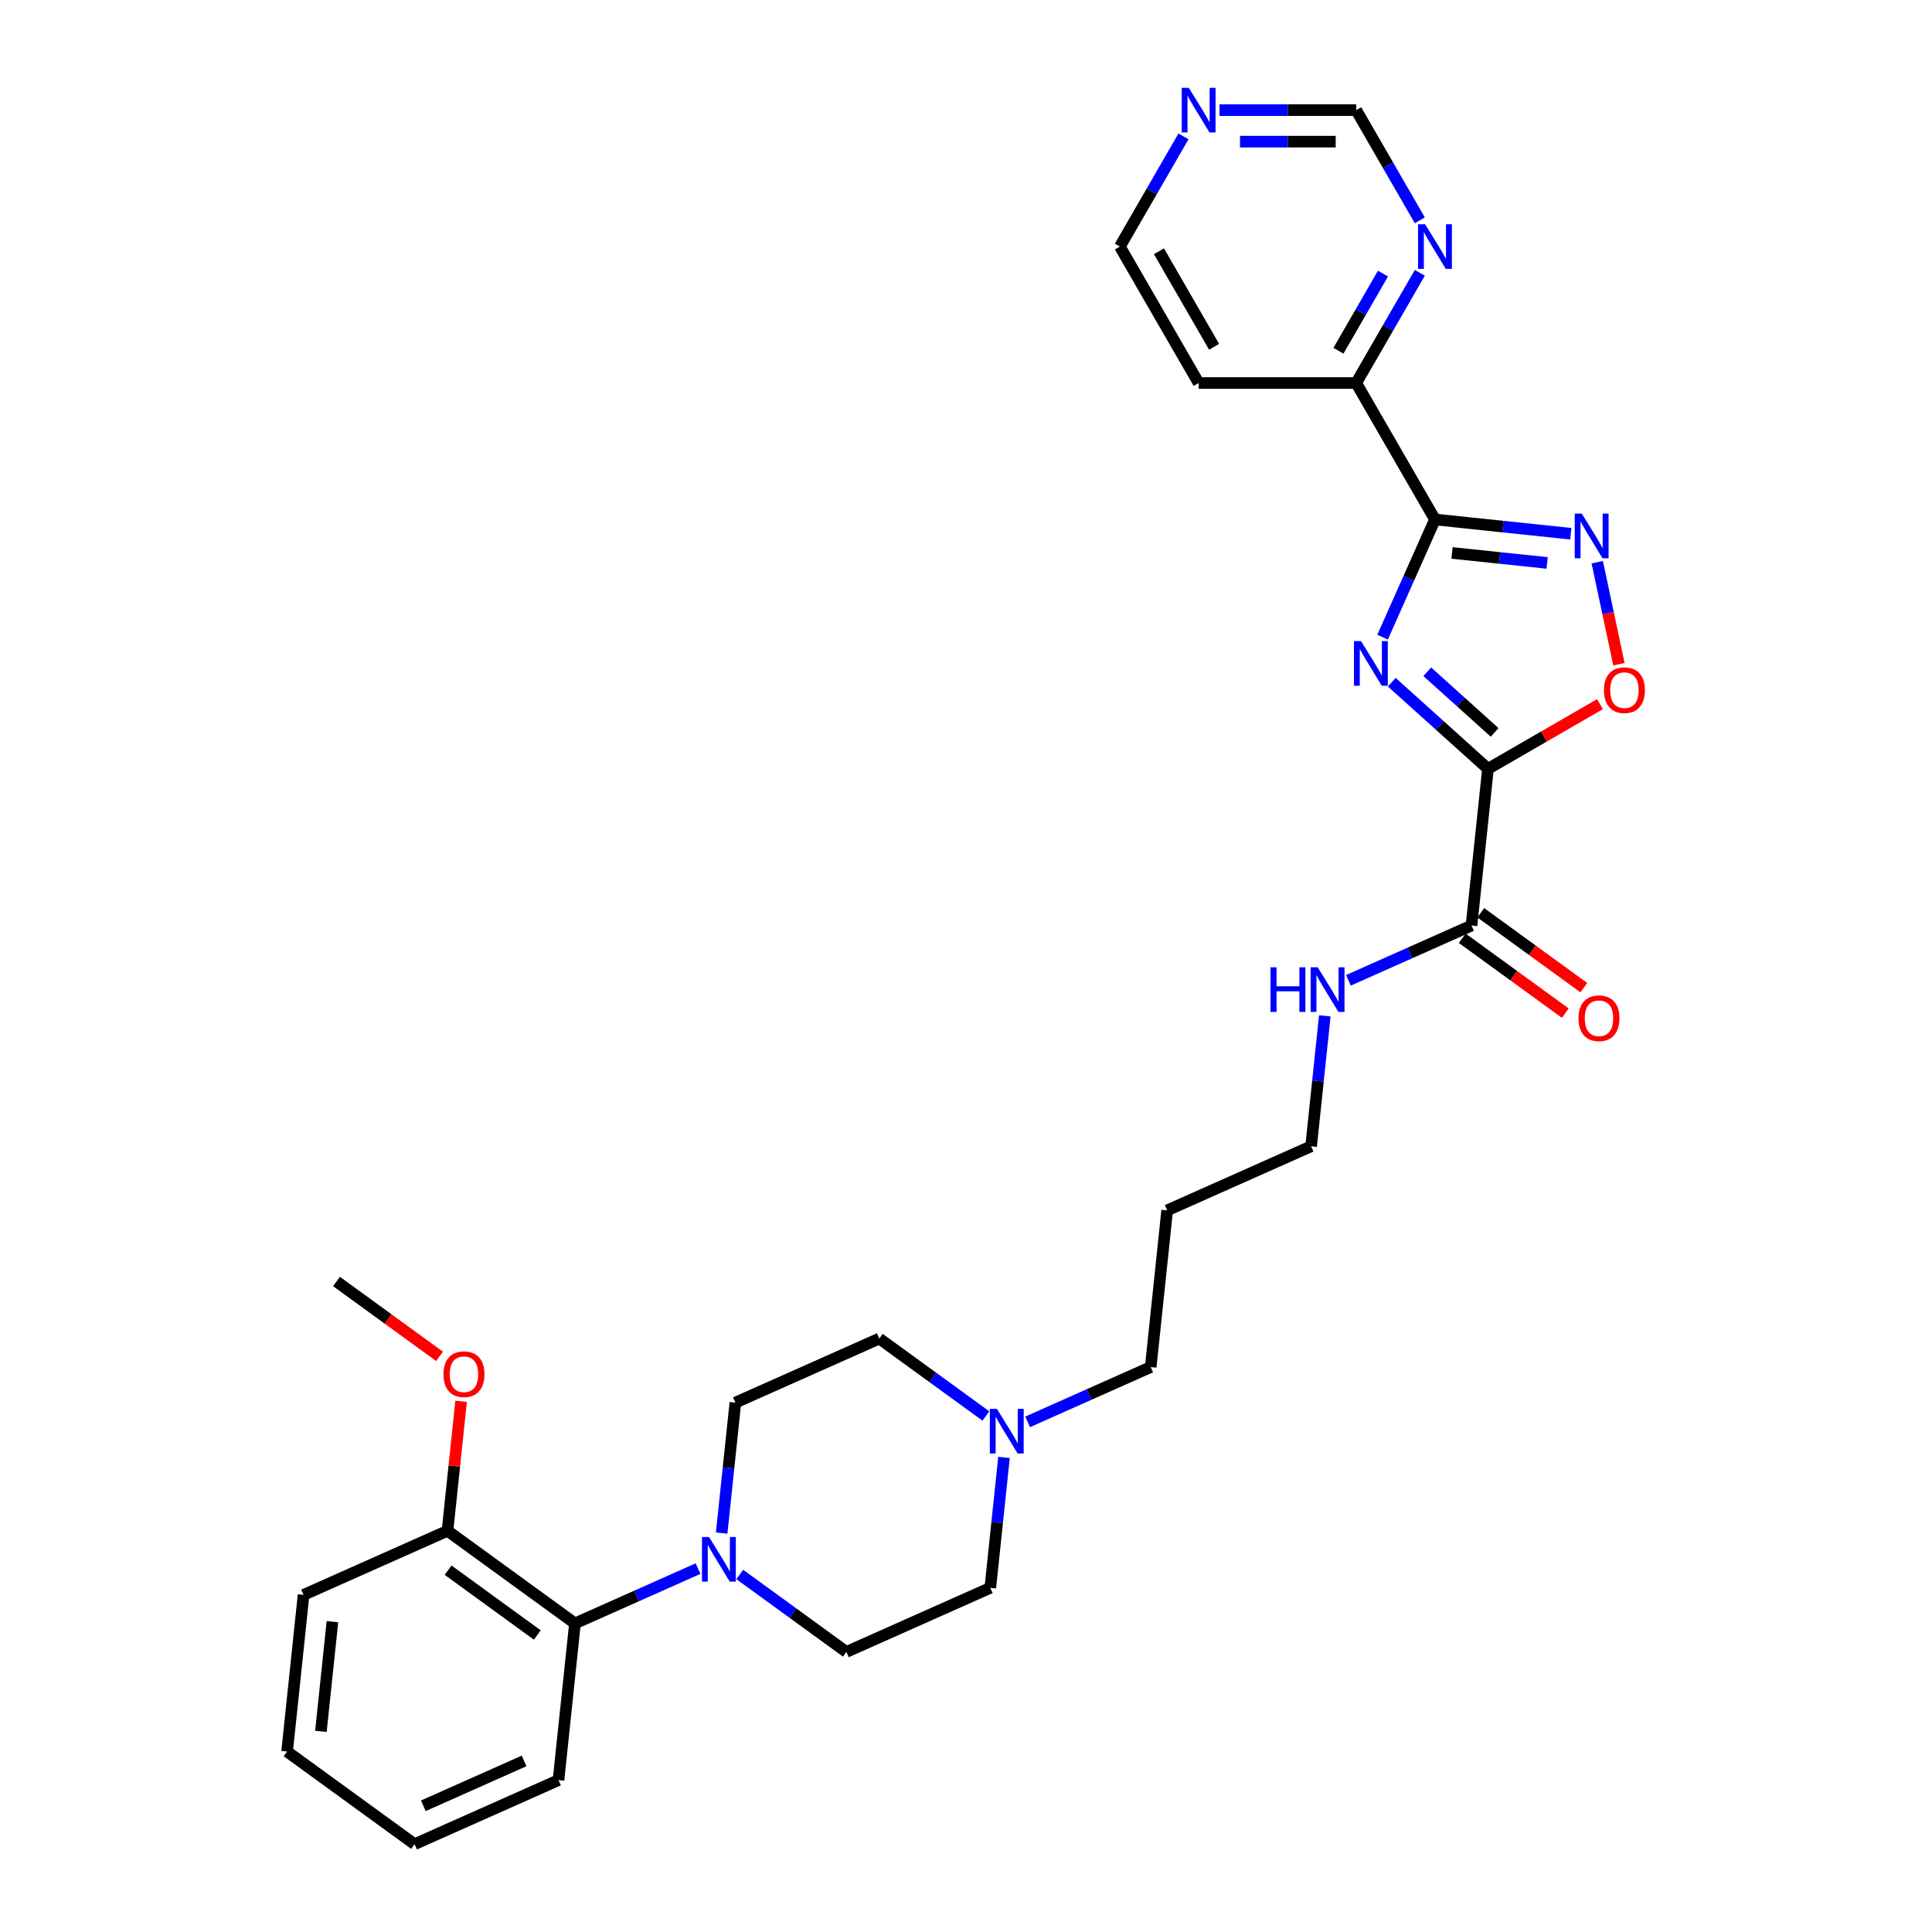 <?xml version='1.0' encoding='iso-8859-1'?>
<svg version='1.1' baseProfile='full'
              xmlns='http://www.w3.org/2000/svg'
                      xmlns:rdkit='http://www.rdkit.org/xml'
                      xmlns:xlink='http://www.w3.org/1999/xlink'
                  xml:space='preserve'
width='1000px' height='1000px' viewBox='0 0 1000 1000'>
<!-- END OF HEADER -->
<rect style='opacity:1.0;fill:#FFFFFF;stroke:none' width='1000' height='1000' x='0' y='0'> </rect>
<path class='bond-0' d='M 720.367,353.098 L 745.27,375.521' style='fill:none;fill-rule:evenodd;stroke:#0000FF;stroke-width:6px;stroke-linecap:butt;stroke-linejoin:miter;stroke-opacity:1' />
<path class='bond-0' d='M 745.27,375.521 L 770.173,397.944' style='fill:none;fill-rule:evenodd;stroke:#000000;stroke-width:6px;stroke-linecap:butt;stroke-linejoin:miter;stroke-opacity:1' />
<path class='bond-0' d='M 738.751,347.704 L 756.184,363.4' style='fill:none;fill-rule:evenodd;stroke:#0000FF;stroke-width:6px;stroke-linecap:butt;stroke-linejoin:miter;stroke-opacity:1' />
<path class='bond-0' d='M 756.184,363.4 L 773.616,379.096' style='fill:none;fill-rule:evenodd;stroke:#000000;stroke-width:6px;stroke-linecap:butt;stroke-linejoin:miter;stroke-opacity:1' />
<path class='bond-1' d='M 715.619,329.79 L 729.179,299.333' style='fill:none;fill-rule:evenodd;stroke:#0000FF;stroke-width:6px;stroke-linecap:butt;stroke-linejoin:miter;stroke-opacity:1' />
<path class='bond-1' d='M 729.179,299.333 L 742.739,268.876' style='fill:none;fill-rule:evenodd;stroke:#000000;stroke-width:6px;stroke-linecap:butt;stroke-linejoin:miter;stroke-opacity:1' />
<path class='bond-3' d='M 770.173,397.944 L 799.166,381.205' style='fill:none;fill-rule:evenodd;stroke:#000000;stroke-width:6px;stroke-linecap:butt;stroke-linejoin:miter;stroke-opacity:1' />
<path class='bond-3' d='M 799.166,381.205 L 828.158,364.467' style='fill:none;fill-rule:evenodd;stroke:#FF0000;stroke-width:6px;stroke-linecap:butt;stroke-linejoin:miter;stroke-opacity:1' />
<path class='bond-5' d='M 770.173,397.944 L 761.649,479.048' style='fill:none;fill-rule:evenodd;stroke:#000000;stroke-width:6px;stroke-linecap:butt;stroke-linejoin:miter;stroke-opacity:1' />
<path class='bond-2' d='M 742.739,268.876 L 777.892,272.571' style='fill:none;fill-rule:evenodd;stroke:#000000;stroke-width:6px;stroke-linecap:butt;stroke-linejoin:miter;stroke-opacity:1' />
<path class='bond-2' d='M 777.892,272.571 L 813.046,276.266' style='fill:none;fill-rule:evenodd;stroke:#0000FF;stroke-width:6px;stroke-linecap:butt;stroke-linejoin:miter;stroke-opacity:1' />
<path class='bond-2' d='M 751.58,286.205 L 776.187,288.792' style='fill:none;fill-rule:evenodd;stroke:#000000;stroke-width:6px;stroke-linecap:butt;stroke-linejoin:miter;stroke-opacity:1' />
<path class='bond-2' d='M 776.187,288.792 L 800.795,291.378' style='fill:none;fill-rule:evenodd;stroke:#0000FF;stroke-width:6px;stroke-linecap:butt;stroke-linejoin:miter;stroke-opacity:1' />
<path class='bond-7' d='M 742.739,268.876 L 701.964,198.252' style='fill:none;fill-rule:evenodd;stroke:#000000;stroke-width:6px;stroke-linecap:butt;stroke-linejoin:miter;stroke-opacity:1' />
<path class='bond-30' d='M 826.731,290.987 L 832.343,317.393' style='fill:none;fill-rule:evenodd;stroke:#0000FF;stroke-width:6px;stroke-linecap:butt;stroke-linejoin:miter;stroke-opacity:1' />
<path class='bond-30' d='M 832.343,317.393 L 837.956,343.799' style='fill:none;fill-rule:evenodd;stroke:#FF0000;stroke-width:6px;stroke-linecap:butt;stroke-linejoin:miter;stroke-opacity:1' />
<path class='bond-4' d='M 382.898,814.947 L 410.487,834.992' style='fill:none;fill-rule:evenodd;stroke:#0000FF;stroke-width:6px;stroke-linecap:butt;stroke-linejoin:miter;stroke-opacity:1' />
<path class='bond-4' d='M 410.487,834.992 L 438.076,855.037' style='fill:none;fill-rule:evenodd;stroke:#000000;stroke-width:6px;stroke-linecap:butt;stroke-linejoin:miter;stroke-opacity:1' />
<path class='bond-6' d='M 361.303,811.91 L 329.452,826.091' style='fill:none;fill-rule:evenodd;stroke:#0000FF;stroke-width:6px;stroke-linecap:butt;stroke-linejoin:miter;stroke-opacity:1' />
<path class='bond-6' d='M 329.452,826.091 L 297.6,840.272' style='fill:none;fill-rule:evenodd;stroke:#000000;stroke-width:6px;stroke-linecap:butt;stroke-linejoin:miter;stroke-opacity:1' />
<path class='bond-32' d='M 373.528,793.516 L 377.077,759.758' style='fill:none;fill-rule:evenodd;stroke:#0000FF;stroke-width:6px;stroke-linecap:butt;stroke-linejoin:miter;stroke-opacity:1' />
<path class='bond-32' d='M 377.077,759.758 L 380.625,725.999' style='fill:none;fill-rule:evenodd;stroke:#000000;stroke-width:6px;stroke-linecap:butt;stroke-linejoin:miter;stroke-opacity:1' />
<path class='bond-13' d='M 756.856,485.645 L 783.523,505.021' style='fill:none;fill-rule:evenodd;stroke:#000000;stroke-width:6px;stroke-linecap:butt;stroke-linejoin:miter;stroke-opacity:1' />
<path class='bond-13' d='M 783.523,505.021 L 810.191,524.396' style='fill:none;fill-rule:evenodd;stroke:#FF0000;stroke-width:6px;stroke-linecap:butt;stroke-linejoin:miter;stroke-opacity:1' />
<path class='bond-13' d='M 766.442,472.45 L 793.11,491.825' style='fill:none;fill-rule:evenodd;stroke:#000000;stroke-width:6px;stroke-linecap:butt;stroke-linejoin:miter;stroke-opacity:1' />
<path class='bond-13' d='M 793.11,491.825 L 819.778,511.201' style='fill:none;fill-rule:evenodd;stroke:#FF0000;stroke-width:6px;stroke-linecap:butt;stroke-linejoin:miter;stroke-opacity:1' />
<path class='bond-16' d='M 761.649,479.048 L 729.798,493.229' style='fill:none;fill-rule:evenodd;stroke:#000000;stroke-width:6px;stroke-linecap:butt;stroke-linejoin:miter;stroke-opacity:1' />
<path class='bond-16' d='M 729.798,493.229 L 697.946,507.41' style='fill:none;fill-rule:evenodd;stroke:#0000FF;stroke-width:6px;stroke-linecap:butt;stroke-linejoin:miter;stroke-opacity:1' />
<path class='bond-14' d='M 297.6,840.272 L 231.625,792.338' style='fill:none;fill-rule:evenodd;stroke:#000000;stroke-width:6px;stroke-linecap:butt;stroke-linejoin:miter;stroke-opacity:1' />
<path class='bond-14' d='M 278.117,846.277 L 231.934,812.723' style='fill:none;fill-rule:evenodd;stroke:#000000;stroke-width:6px;stroke-linecap:butt;stroke-linejoin:miter;stroke-opacity:1' />
<path class='bond-24' d='M 297.6,840.272 L 289.076,921.376' style='fill:none;fill-rule:evenodd;stroke:#000000;stroke-width:6px;stroke-linecap:butt;stroke-linejoin:miter;stroke-opacity:1' />
<path class='bond-9' d='M 701.964,198.252 L 718.43,169.732' style='fill:none;fill-rule:evenodd;stroke:#000000;stroke-width:6px;stroke-linecap:butt;stroke-linejoin:miter;stroke-opacity:1' />
<path class='bond-9' d='M 718.43,169.732 L 734.895,141.213' style='fill:none;fill-rule:evenodd;stroke:#0000FF;stroke-width:6px;stroke-linecap:butt;stroke-linejoin:miter;stroke-opacity:1' />
<path class='bond-9' d='M 692.779,181.541 L 704.305,161.577' style='fill:none;fill-rule:evenodd;stroke:#000000;stroke-width:6px;stroke-linecap:butt;stroke-linejoin:miter;stroke-opacity:1' />
<path class='bond-9' d='M 704.305,161.577 L 715.83,141.614' style='fill:none;fill-rule:evenodd;stroke:#0000FF;stroke-width:6px;stroke-linecap:butt;stroke-linejoin:miter;stroke-opacity:1' />
<path class='bond-19' d='M 701.964,198.252 L 620.414,198.252' style='fill:none;fill-rule:evenodd;stroke:#000000;stroke-width:6px;stroke-linecap:butt;stroke-linejoin:miter;stroke-opacity:1' />
<path class='bond-8' d='M 531.898,735.956 L 563.749,721.775' style='fill:none;fill-rule:evenodd;stroke:#0000FF;stroke-width:6px;stroke-linecap:butt;stroke-linejoin:miter;stroke-opacity:1' />
<path class='bond-8' d='M 563.749,721.775 L 595.6,707.594' style='fill:none;fill-rule:evenodd;stroke:#000000;stroke-width:6px;stroke-linecap:butt;stroke-linejoin:miter;stroke-opacity:1' />
<path class='bond-17' d='M 510.303,732.919 L 482.714,712.874' style='fill:none;fill-rule:evenodd;stroke:#0000FF;stroke-width:6px;stroke-linecap:butt;stroke-linejoin:miter;stroke-opacity:1' />
<path class='bond-17' d='M 482.714,712.874 L 455.125,692.83' style='fill:none;fill-rule:evenodd;stroke:#000000;stroke-width:6px;stroke-linecap:butt;stroke-linejoin:miter;stroke-opacity:1' />
<path class='bond-18' d='M 519.672,754.35 L 516.124,788.109' style='fill:none;fill-rule:evenodd;stroke:#0000FF;stroke-width:6px;stroke-linecap:butt;stroke-linejoin:miter;stroke-opacity:1' />
<path class='bond-18' d='M 516.124,788.109 L 512.576,821.867' style='fill:none;fill-rule:evenodd;stroke:#000000;stroke-width:6px;stroke-linecap:butt;stroke-linejoin:miter;stroke-opacity:1' />
<path class='bond-15' d='M 734.895,114.041 L 718.43,85.521' style='fill:none;fill-rule:evenodd;stroke:#0000FF;stroke-width:6px;stroke-linecap:butt;stroke-linejoin:miter;stroke-opacity:1' />
<path class='bond-15' d='M 718.43,85.521 L 701.964,57.002' style='fill:none;fill-rule:evenodd;stroke:#000000;stroke-width:6px;stroke-linecap:butt;stroke-linejoin:miter;stroke-opacity:1' />
<path class='bond-10' d='M 612.569,70.588 L 596.104,99.108' style='fill:none;fill-rule:evenodd;stroke:#0000FF;stroke-width:6px;stroke-linecap:butt;stroke-linejoin:miter;stroke-opacity:1' />
<path class='bond-10' d='M 596.104,99.108 L 579.638,127.627' style='fill:none;fill-rule:evenodd;stroke:#000000;stroke-width:6px;stroke-linecap:butt;stroke-linejoin:miter;stroke-opacity:1' />
<path class='bond-31' d='M 631.211,57.002 L 666.587,57.002' style='fill:none;fill-rule:evenodd;stroke:#0000FF;stroke-width:6px;stroke-linecap:butt;stroke-linejoin:miter;stroke-opacity:1' />
<path class='bond-31' d='M 666.587,57.002 L 701.964,57.002' style='fill:none;fill-rule:evenodd;stroke:#000000;stroke-width:6px;stroke-linecap:butt;stroke-linejoin:miter;stroke-opacity:1' />
<path class='bond-31' d='M 641.824,73.312 L 666.587,73.312' style='fill:none;fill-rule:evenodd;stroke:#0000FF;stroke-width:6px;stroke-linecap:butt;stroke-linejoin:miter;stroke-opacity:1' />
<path class='bond-31' d='M 666.587,73.312 L 691.351,73.312' style='fill:none;fill-rule:evenodd;stroke:#000000;stroke-width:6px;stroke-linecap:butt;stroke-linejoin:miter;stroke-opacity:1' />
<path class='bond-11' d='M 380.625,725.999 L 455.125,692.83' style='fill:none;fill-rule:evenodd;stroke:#000000;stroke-width:6px;stroke-linecap:butt;stroke-linejoin:miter;stroke-opacity:1' />
<path class='bond-12' d='M 438.076,855.037 L 512.576,821.867' style='fill:none;fill-rule:evenodd;stroke:#000000;stroke-width:6px;stroke-linecap:butt;stroke-linejoin:miter;stroke-opacity:1' />
<path class='bond-20' d='M 231.625,792.338 L 235.147,758.824' style='fill:none;fill-rule:evenodd;stroke:#000000;stroke-width:6px;stroke-linecap:butt;stroke-linejoin:miter;stroke-opacity:1' />
<path class='bond-20' d='M 235.147,758.824 L 238.67,725.31' style='fill:none;fill-rule:evenodd;stroke:#FF0000;stroke-width:6px;stroke-linecap:butt;stroke-linejoin:miter;stroke-opacity:1' />
<path class='bond-26' d='M 231.625,792.338 L 157.125,825.508' style='fill:none;fill-rule:evenodd;stroke:#000000;stroke-width:6px;stroke-linecap:butt;stroke-linejoin:miter;stroke-opacity:1' />
<path class='bond-25' d='M 685.721,525.804 L 682.173,559.562' style='fill:none;fill-rule:evenodd;stroke:#0000FF;stroke-width:6px;stroke-linecap:butt;stroke-linejoin:miter;stroke-opacity:1' />
<path class='bond-25' d='M 682.173,559.562 L 678.625,593.321' style='fill:none;fill-rule:evenodd;stroke:#000000;stroke-width:6px;stroke-linecap:butt;stroke-linejoin:miter;stroke-opacity:1' />
<path class='bond-23' d='M 620.414,198.252 L 579.638,127.627' style='fill:none;fill-rule:evenodd;stroke:#000000;stroke-width:6px;stroke-linecap:butt;stroke-linejoin:miter;stroke-opacity:1' />
<path class='bond-23' d='M 628.422,179.503 L 599.88,130.065' style='fill:none;fill-rule:evenodd;stroke:#000000;stroke-width:6px;stroke-linecap:butt;stroke-linejoin:miter;stroke-opacity:1' />
<path class='bond-27' d='M 227.509,702.051 L 200.841,682.676' style='fill:none;fill-rule:evenodd;stroke:#FF0000;stroke-width:6px;stroke-linecap:butt;stroke-linejoin:miter;stroke-opacity:1' />
<path class='bond-27' d='M 200.841,682.676 L 174.173,663.3' style='fill:none;fill-rule:evenodd;stroke:#000000;stroke-width:6px;stroke-linecap:butt;stroke-linejoin:miter;stroke-opacity:1' />
<path class='bond-21' d='M 595.6,707.594 L 604.125,626.49' style='fill:none;fill-rule:evenodd;stroke:#000000;stroke-width:6px;stroke-linecap:butt;stroke-linejoin:miter;stroke-opacity:1' />
<path class='bond-22' d='M 604.125,626.49 L 678.625,593.321' style='fill:none;fill-rule:evenodd;stroke:#000000;stroke-width:6px;stroke-linecap:butt;stroke-linejoin:miter;stroke-opacity:1' />
<path class='bond-28' d='M 289.076,921.376 L 214.576,954.545' style='fill:none;fill-rule:evenodd;stroke:#000000;stroke-width:6px;stroke-linecap:butt;stroke-linejoin:miter;stroke-opacity:1' />
<path class='bond-28' d='M 271.267,911.451 L 219.117,934.67' style='fill:none;fill-rule:evenodd;stroke:#000000;stroke-width:6px;stroke-linecap:butt;stroke-linejoin:miter;stroke-opacity:1' />
<path class='bond-33' d='M 157.125,825.508 L 148.6,906.611' style='fill:none;fill-rule:evenodd;stroke:#000000;stroke-width:6px;stroke-linecap:butt;stroke-linejoin:miter;stroke-opacity:1' />
<path class='bond-33' d='M 172.067,839.378 L 166.1,896.151' style='fill:none;fill-rule:evenodd;stroke:#000000;stroke-width:6px;stroke-linecap:butt;stroke-linejoin:miter;stroke-opacity:1' />
<path class='bond-29' d='M 214.576,954.545 L 148.6,906.611' style='fill:none;fill-rule:evenodd;stroke:#000000;stroke-width:6px;stroke-linecap:butt;stroke-linejoin:miter;stroke-opacity:1' />
<path  class='atom-0' d='M 704.465 331.829
L 712.032 344.061
Q 712.783 345.268, 713.99 347.454
Q 715.197 349.639, 715.262 349.77
L 715.262 331.829
L 718.328 331.829
L 718.328 354.924
L 715.164 354.924
L 707.042 341.549
Q 706.096 339.984, 705.084 338.19
Q 704.106 336.396, 703.812 335.841
L 703.812 354.924
L 700.811 354.924
L 700.811 331.829
L 704.465 331.829
' fill='#0000FF'/>
<path  class='atom-3' d='M 818.738 265.853
L 826.306 278.086
Q 827.056 279.293, 828.263 281.478
Q 829.47 283.664, 829.535 283.794
L 829.535 265.853
L 832.601 265.853
L 832.601 288.948
L 829.437 288.948
L 821.315 275.574
Q 820.369 274.008, 819.358 272.214
Q 818.379 270.42, 818.085 269.865
L 818.085 288.948
L 815.084 288.948
L 815.084 265.853
L 818.738 265.853
' fill='#0000FF'/>
<path  class='atom-4' d='M 830.197 357.234
Q 830.197 351.689, 832.937 348.59
Q 835.677 345.491, 840.798 345.491
Q 845.919 345.491, 848.66 348.59
Q 851.4 351.689, 851.4 357.234
Q 851.4 362.845, 848.627 366.042
Q 845.854 369.206, 840.798 369.206
Q 835.709 369.206, 832.937 366.042
Q 830.197 362.877, 830.197 357.234
M 840.798 366.596
Q 844.321 366.596, 846.213 364.247
Q 848.138 361.866, 848.138 357.234
Q 848.138 352.7, 846.213 350.417
Q 844.321 348.1, 840.798 348.1
Q 837.275 348.1, 835.351 350.384
Q 833.459 352.667, 833.459 357.234
Q 833.459 361.899, 835.351 364.247
Q 837.275 366.596, 840.798 366.596
' fill='#FF0000'/>
<path  class='atom-5' d='M 366.995 795.555
L 374.563 807.788
Q 375.313 808.995, 376.52 811.18
Q 377.727 813.366, 377.793 813.496
L 377.793 795.555
L 380.859 795.555
L 380.859 818.65
L 377.695 818.65
L 369.572 805.276
Q 368.626 803.71, 367.615 801.916
Q 366.636 800.122, 366.343 799.567
L 366.343 818.65
L 363.342 818.65
L 363.342 795.555
L 366.995 795.555
' fill='#0000FF'/>
<path  class='atom-9' d='M 515.995 729.216
L 523.563 741.449
Q 524.313 742.656, 525.52 744.841
Q 526.727 747.027, 526.793 747.157
L 526.793 729.216
L 529.859 729.216
L 529.859 752.311
L 526.695 752.311
L 518.572 738.937
Q 517.626 737.371, 516.615 735.577
Q 515.636 733.783, 515.343 733.228
L 515.343 752.311
L 512.342 752.311
L 512.342 729.216
L 515.995 729.216
' fill='#0000FF'/>
<path  class='atom-10' d='M 737.634 116.079
L 745.202 128.312
Q 745.952 129.519, 747.159 131.704
Q 748.366 133.89, 748.431 134.02
L 748.431 116.079
L 751.498 116.079
L 751.498 139.174
L 748.333 139.174
L 740.211 125.8
Q 739.265 124.234, 738.254 122.44
Q 737.275 120.646, 736.982 120.092
L 736.982 139.174
L 733.981 139.174
L 733.981 116.079
L 737.634 116.079
' fill='#0000FF'/>
<path  class='atom-11' d='M 615.308 45.455
L 622.876 57.687
Q 623.627 58.894, 624.834 61.08
Q 626.041 63.265, 626.106 63.396
L 626.106 45.455
L 629.172 45.455
L 629.172 68.55
L 626.008 68.55
L 617.885 55.175
Q 616.939 53.61, 615.928 51.816
Q 614.95 50.021, 614.656 49.467
L 614.656 68.55
L 611.655 68.55
L 611.655 45.455
L 615.308 45.455
' fill='#0000FF'/>
<path  class='atom-14' d='M 817.023 527.047
Q 817.023 521.502, 819.763 518.403
Q 822.503 515.304, 827.625 515.304
Q 832.746 515.304, 835.486 518.403
Q 838.226 521.502, 838.226 527.047
Q 838.226 532.658, 835.454 535.855
Q 832.681 539.019, 827.625 539.019
Q 822.536 539.019, 819.763 535.855
Q 817.023 532.69, 817.023 527.047
M 827.625 536.409
Q 831.148 536.409, 833.04 534.06
Q 834.964 531.679, 834.964 527.047
Q 834.964 522.513, 833.04 520.229
Q 831.148 517.913, 827.625 517.913
Q 824.102 517.913, 822.177 520.197
Q 820.285 522.48, 820.285 527.047
Q 820.285 531.712, 822.177 534.06
Q 824.102 536.409, 827.625 536.409
' fill='#FF0000'/>
<path  class='atom-17' d='M 657.611 500.67
L 660.743 500.67
L 660.743 510.488
L 672.551 510.488
L 672.551 500.67
L 675.683 500.67
L 675.683 523.765
L 672.551 523.765
L 672.551 513.098
L 660.743 513.098
L 660.743 523.765
L 657.611 523.765
L 657.611 500.67
' fill='#0000FF'/>
<path  class='atom-17' d='M 682.044 500.67
L 689.612 512.902
Q 690.362 514.109, 691.569 516.295
Q 692.776 518.48, 692.841 518.611
L 692.841 500.67
L 695.908 500.67
L 695.908 523.765
L 692.743 523.765
L 684.621 510.391
Q 683.675 508.825, 682.664 507.031
Q 681.685 505.237, 681.392 504.682
L 681.392 523.765
L 678.391 523.765
L 678.391 500.67
L 682.044 500.67
' fill='#0000FF'/>
<path  class='atom-21' d='M 229.547 711.3
Q 229.547 705.754, 232.288 702.655
Q 235.028 699.556, 240.149 699.556
Q 245.27 699.556, 248.011 702.655
Q 250.751 705.754, 250.751 711.3
Q 250.751 716.91, 247.978 720.107
Q 245.205 723.271, 240.149 723.271
Q 235.06 723.271, 232.288 720.107
Q 229.547 716.943, 229.547 711.3
M 240.149 720.662
Q 243.672 720.662, 245.564 718.313
Q 247.489 715.932, 247.489 711.3
Q 247.489 706.766, 245.564 704.482
Q 243.672 702.166, 240.149 702.166
Q 236.626 702.166, 234.701 704.449
Q 232.81 706.733, 232.81 711.3
Q 232.81 715.964, 234.701 718.313
Q 236.626 720.662, 240.149 720.662
' fill='#FF0000'/>
</svg>
